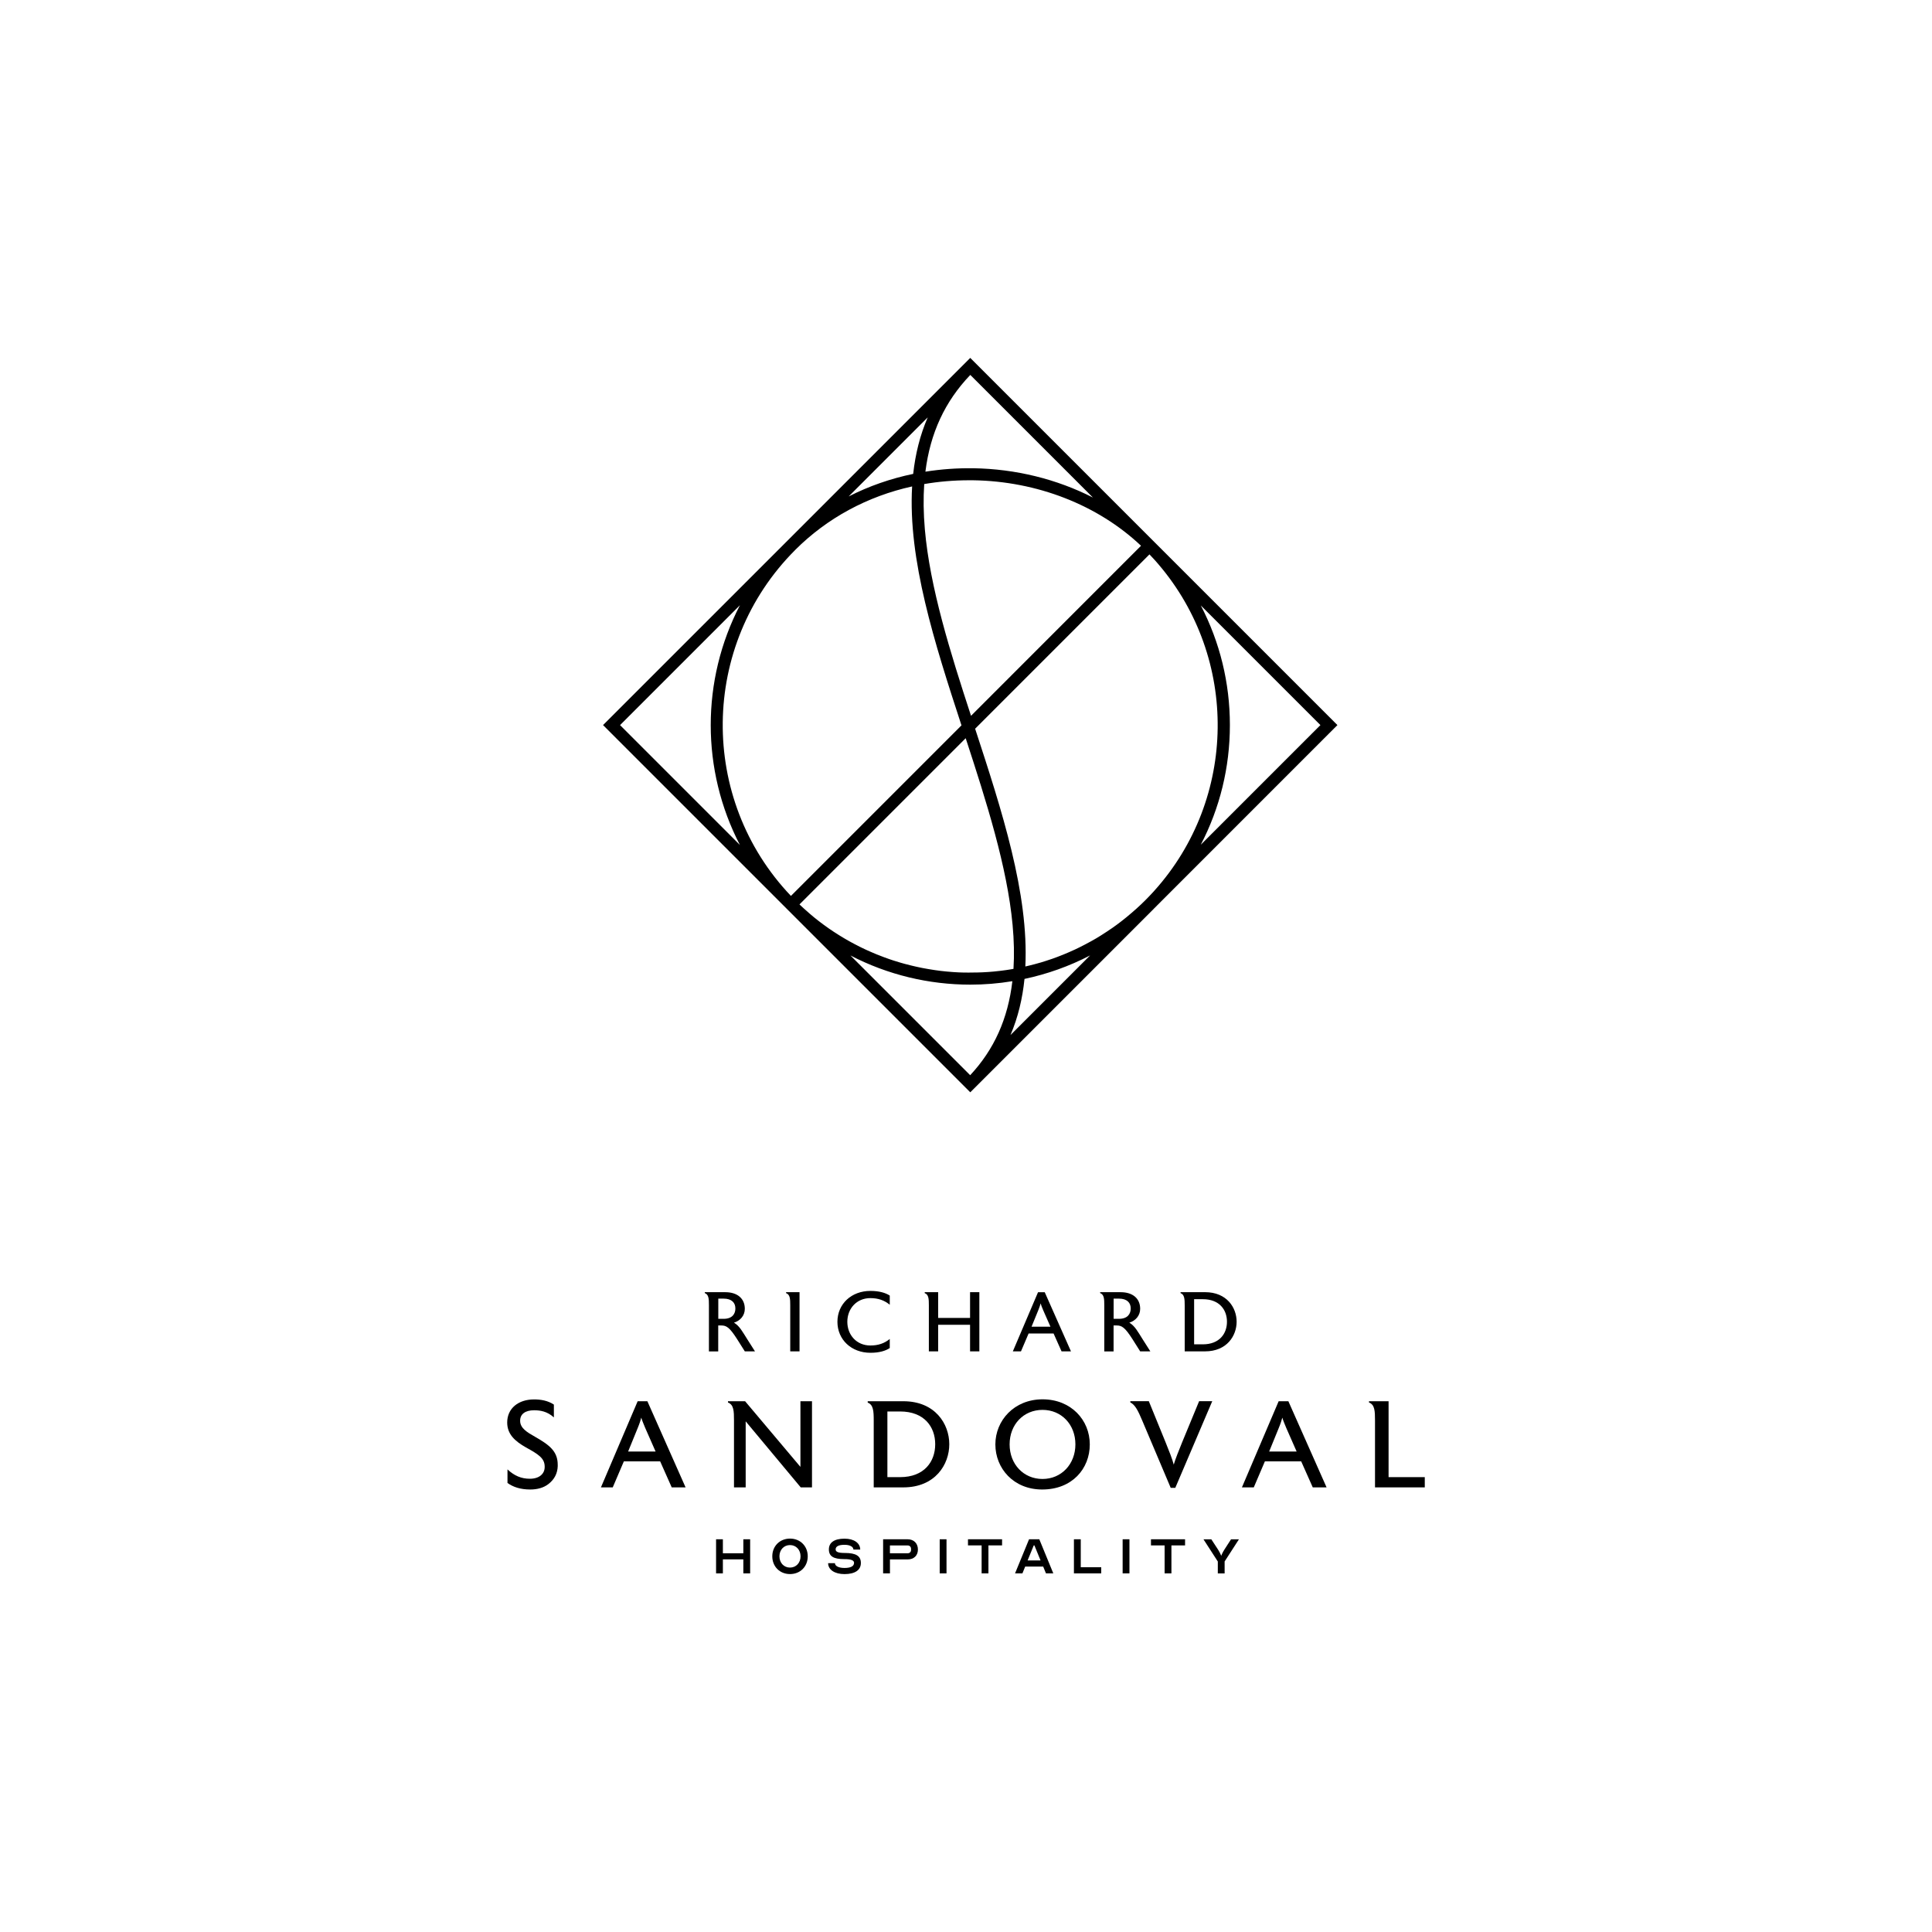 <?xml version="1.0" encoding="UTF-8"?>
<svg id="Layer_1" xmlns="http://www.w3.org/2000/svg" viewBox="0 0 800 800">
  <g>
    <path d="M230.95,607.02c-.1,3.16-1.43,5.62-3.87,7.5-1.99,1.54-4.6,2.25-7.5,2.25-4.08,0-7.09-1.02-9.44-2.7v-5.62c2.85,2.66,5.76,3.87,9.28,3.87,3.98,0,6.12-2.14,6.12-4.84v-.21c0-3.51-2.75-5.15-7.71-7.9-4.6-2.61-7.81-5.46-7.81-10.36,0-5.81,4.6-9.54,11.12-9.54,2.75,0,5.67.45,8.21,2.14v5.31c-2.8-2.56-5.76-2.96-8.21-2.96-3.58,0-5.76,1.54-5.76,4.29v.1c0,3.01,2.85,4.7,6.07,6.53,6.12,3.47,9.49,6.12,9.49,11.63v.53Z"/>
    <path d="M283.87,615.9h-5.72l-4.79-10.77h-15.04l-4.6,10.77h-4.89l15.21-35.67h4.03l15.82,35.67h-.02ZM271.47,601.05l-4.29-9.75c-.76-1.78-1.43-3.47-1.64-4.29-.21.87-.71,2.45-1.47,4.29l-3.98,9.75h11.38Z"/>
    <path d="M336.22,615.9h-4.65l-22.8-27.35v27.35h-4.84v-27.76c0-3.89-.1-6.48-2.49-7.4v-.52h7.09l22.91,27.19v-27.19h4.79v35.67h-.02Z"/>
    <path d="M374.03,615.9h-12.24v-27.76c0-3.82-.15-6.48-2.49-7.35v-.57h14.75c13.17,0,19.03,9.39,19.03,17.81s-5.86,17.86-19.03,17.86h-.02ZM372.71,584.46h-5.26v27.19h5.26c10.01,0,14.54-6.43,14.54-13.62s-4.53-13.57-14.54-13.57Z"/>
    <path d="M431.54,616.77c-11.89,0-19.38-8.78-19.38-18.67s7.76-18.67,19.55-18.67,19.55,8.57,19.55,18.67-7.35,18.67-19.69,18.67h-.02ZM431.68,583.8c-7.81,0-13.62,6.02-13.62,14.28s5.81,14.33,13.62,14.33,13.62-6.12,13.62-14.33-5.76-14.28-13.62-14.28Z"/>
    <path d="M501.96,580.22l-15.3,35.87h-1.89l-11.84-27.97c-1.64-3.89-2.91-6.48-4.89-7.4v-.52h7.66l6.95,17.04c1.38,3.42,2.85,7.09,3.37,9.23.62-2.14,2.09-5.86,3.47-9.23l7.04-17.04h5.46l-.02.02Z"/>
    <path d="M549.31,615.9h-5.72l-4.79-10.77h-15.04l-4.6,10.77h-4.91l15.21-35.67h4.03l15.82,35.67h0ZM536.91,601.05l-4.29-9.75c-.76-1.78-1.43-3.47-1.64-4.29-.21.87-.71,2.45-1.47,4.29l-3.98,9.75h11.38Z"/>
    <path d="M589.97,615.9h-20.61v-27.76c0-3.89-.1-6.48-2.49-7.4v-.52h8.11v31.43h14.99v4.24h0Z"/>
  </g>
  <g>
    <path d="M299.33,643.18h8.47v-5.8h2.82v14.12h-2.82v-5.8h-8.47v5.8h-2.82v-14.12h2.82v5.8Z"/>
    <path d="M334.47,644.44c0,4.24-3.11,7.35-7.34,7.35s-7.34-3.11-7.34-7.35,3.11-7.34,7.34-7.34,7.34,3.11,7.34,7.34ZM331.49,644.44c0-2.69-1.83-4.66-4.37-4.66s-4.37,1.98-4.37,4.66,1.83,4.66,4.37,4.66,4.37-1.98,4.37-4.66Z"/>
    <path d="M353.66,647.2c0-1.13-1.25-1.6-4.06-1.6-4.47,0-6.38-1.18-6.38-4.03s2.27-4.44,6.49-4.44c3.9,0,6.49,1.81,6.49,4.52h-2.82c0-1.18-1.47-1.98-3.68-1.98-2.4,0-3.68.65-3.68,1.89,0,1.07,1.13,1.49,3.81,1.49,4.66,0,6.64,1.28,6.64,4.15s-2.36,4.6-6.78,4.6c-4.06,0-6.78-1.81-6.78-4.52h2.82c0,1.18,1.59,1.98,3.95,1.98,2.57,0,3.95-.73,3.95-2.06h.03Z"/>
    <path d="M368.5,651.5h-2.82v-14.12h10.17c2.54,0,4.24,1.7,4.24,4.24s-1.7,4.1-4.24,4.1h-7.34v5.8l-.02-.02ZM368.5,643.18h7.34c.84,0,1.41-.57,1.41-1.41v-.42c0-.84-.57-1.41-1.41-1.41h-7.34v3.24Z"/>
    <path d="M389.11,651.5v-14.12h2.82v14.12h-2.82Z"/>
    <path d="M400.82,637.38h14.12v2.54h-5.65v11.58h-2.82v-11.58h-5.65s0-2.54,0-2.54Z"/>
    <path d="M420.31,651.5l5.8-14.12h4.24l5.8,14.12h-3.04l-1.15-2.82h-7.45l-1.15,2.82h-3.04ZM430.87,646.14l-2.54-6.22h-.28l-2.54,6.22h5.36Z"/>
    <path d="M444.7,637.38h2.82v11.58h8.47v2.54h-11.3v-14.12h.02Z"/>
    <path d="M464.86,651.5v-14.12h2.82v14.12h-2.82Z"/>
    <path d="M476.59,637.38h14.12v2.54h-5.65v11.58h-2.82v-11.58h-5.65v-2.54h0Z"/>
    <path d="M504.26,646.57l-5.93-9.18h3.25l2.77,4.24c.91,1.41,1.3,2.54,1.3,2.54h.06s.39-1.13,1.3-2.54l2.74-4.24h3.27l-5.93,9.18v4.94h-2.82v-4.94h-.02Z"/>
  </g>
  <g>
    <path d="M312.63,559.58h-4.21l-3.19-5.05c-3.16-4.97-4.49-5.68-6.53-5.68h-1.3v10.74h-3.85v-19.08c0-2.67-.06-4.45-1.72-5.08v-.36h8.52c4.97,0,8.06,2.62,8.06,6.87,0,2.83-1.89,4.94-4.49,5.75,2.32,1.33,3.61,3.89,5.54,6.91l3.16,4.97v.02ZM304.5,541.76c0-2.28-1.47-4.03-4.87-4.03h-2.2v8.37h2.2c3.71,0,4.87-2.2,4.87-4.24v-.1Z"/>
    <path d="M331.07,559.58h-3.85v-19.08c0-2.62-.06-4.45-1.72-5.05v-.39h5.57v24.52Z"/>
    <path d="M368.43,558.2c-1.72,1.15-4.31,1.96-8,1.96-7.92,0-13.67-5.47-13.67-12.83s5.75-12.79,13.67-12.79c3.68,0,6.28.81,8,1.93v3.79c-2.28-1.86-4.84-2.74-8.03-2.74-5.68,0-9.54,4.34-9.54,9.81s3.85,9.81,9.54,9.81c3.19,0,5.75-.84,8.03-2.7v3.76h0Z"/>
    <path d="M405.53,559.58h-3.85v-11.01h-13.21v11.01h-3.85v-19.08c0-2.62-.06-4.45-1.72-5.05v-.39h5.57v10.66h13.21v-10.66h3.85v24.52Z"/>
    <path d="M443.49,559.58h-3.92l-3.3-7.4h-10.35l-3.16,7.4h-3.37l10.44-24.5h2.77l10.87,24.5h.02ZM434.97,549.36l-2.95-6.7c-.53-1.23-.99-2.38-1.12-2.95-.15.6-.49,1.68-1.02,2.95l-2.74,6.7h7.82Z"/>
    <path d="M476.34,559.58h-4.21l-3.19-5.05c-3.16-4.97-4.49-5.68-6.53-5.68h-1.3v10.74h-3.85v-19.08c0-2.67-.06-4.45-1.72-5.08v-.36h8.52c4.99,0,8.06,2.62,8.06,6.87,0,2.83-1.89,4.94-4.49,5.75,2.32,1.33,3.61,3.89,5.54,6.91l3.16,4.97v.02ZM468.2,541.76c0-2.28-1.47-4.03-4.87-4.03h-2.2v8.37h2.2c3.71,0,4.87-2.2,4.87-4.24v-.1Z"/>
    <path d="M498.98,559.58h-8.42v-19.08c0-2.62-.1-4.45-1.72-5.05v-.39h10.14c9.05,0,13.08,6.44,13.08,12.24s-4.03,12.27-13.08,12.27ZM498.07,537.97h-3.61v18.69h3.61c6.87,0,9.99-4.42,9.99-9.36s-3.13-9.33-9.99-9.33Z"/>
  </g>
  <path d="M477.77,376.27h.02l76.01-76.03-76.92-76.92-.87-.87h0l-74.25-74.25-152.05,152.04,74.26,74.26,1.77,1.77,76.03,76.03,1.77-1.77s.02,0,.03-.02l74.21-74.21.02-.02M401.47,402.73c-.63,0-1.26,0-1.89-.02h-.57c-.63-.02-1.25-.03-1.88-.06-.19,0-.39-.02-.58-.03-.62-.03-1.25-.06-1.86-.11-.19,0-.39-.03-.6-.05-.62-.05-1.23-.1-1.85-.15-.21-.02-.4-.03-.62-.06-.6-.06-1.21-.13-1.81-.19-.21-.03-.42-.05-.63-.08-.6-.06-1.2-.15-1.78-.24-.23-.03-.44-.06-.66-.1-.58-.08-1.18-.18-1.77-.28-.23-.03-.45-.08-.66-.11-.58-.1-1.17-.21-1.73-.31-.23-.05-.45-.08-.7-.13-.57-.11-1.15-.23-1.72-.36-.24-.05-.47-.1-.7-.15-.57-.13-1.12-.26-1.68-.39-.24-.05-.49-.11-.73-.18-.55-.13-1.1-.28-1.65-.42-.24-.06-.49-.13-.74-.19-.53-.15-1.08-.31-1.62-.45-.26-.06-.5-.15-.76-.23-.53-.16-1.07-.32-1.59-.49-.26-.08-.52-.16-.78-.24-.52-.16-1.04-.34-1.55-.52-.26-.1-.53-.18-.79-.28-.5-.18-1.02-.36-1.52-.55-.28-.1-.55-.19-.81-.31-.5-.19-.99-.39-1.49-.58-.28-.11-.55-.21-.83-.32-.49-.19-.97-.4-1.46-.62-.28-.11-.57-.24-.84-.36-.47-.21-.96-.42-1.42-.63-.29-.13-.57-.26-.86-.39-.47-.21-.92-.44-1.39-.66-.29-.15-.58-.28-.86-.42-.45-.23-.91-.45-1.36-.7-.29-.15-.58-.29-.87-.45-.44-.23-.89-.47-1.33-.71-.29-.16-.6-.32-.89-.49-.44-.24-.86-.49-1.3-.74-.29-.18-.6-.34-.89-.52-.42-.24-.84-.5-1.26-.76-.29-.18-.6-.37-.89-.55-.4-.26-.83-.52-1.23-.79-.31-.19-.6-.39-.91-.58-.4-.26-.79-.53-1.2-.81-.31-.21-.62-.4-.91-.62-.39-.28-.78-.55-1.15-.83-.31-.23-.62-.44-.92-.66-.37-.28-.74-.55-1.12-.84-.31-.24-.62-.47-.92-.7-.37-.29-.73-.58-1.1-.87-.31-.24-.62-.49-.91-.73-.37-.29-.73-.6-1.08-.91-.29-.24-.6-.5-.89-.76-.36-.31-.71-.62-1.05-.94-.29-.26-.6-.52-.89-.78-.36-.32-.7-.65-1.05-.97-.29-.28-.58-.53-.87-.81-.02-.02-.03-.03-.05-.05l68.82-68.82c8.58,26.25,17.18,53.21,19.42,77.29.6,6.46.73,12.52.37,18.22-.18.03-.37.06-.57.1-.15.03-.29.05-.45.08-.66.11-1.31.21-1.98.31-.15.02-.31.05-.45.06-.65.1-1.31.18-1.98.26-.16.02-.31.03-.47.05-.65.08-1.31.15-1.96.21-.16.02-.32.03-.49.05-.65.06-1.3.11-1.96.16-.16,0-.32.02-.5.03-.65.05-1.3.08-1.94.11-.18,0-.34,0-.52.02-.65.03-1.28.05-1.93.06h-.53c-.63,0-1.28.02-1.91.02h-.55M472.15,374.8c-.57.53-1.13,1.05-1.7,1.57-.1.08-.18.16-.28.24-.55.5-1.12.99-1.68,1.47-.11.1-.23.18-.34.28-.55.47-1.1.94-1.65,1.39-.11.1-.24.19-.36.29-.55.45-1.1.89-1.67,1.33-.11.1-.24.18-.36.28-.57.44-1.13.86-1.7,1.28-.11.08-.24.16-.36.26-.57.42-1.15.83-1.73,1.23-.11.08-.24.16-.36.24-.58.4-1.17.79-1.75,1.18-.11.08-.24.16-.36.23-.58.39-1.18.78-1.78,1.15-.11.08-.24.15-.36.23-.6.37-1.2.74-1.8,1.1-.13.06-.24.15-.37.21-.6.36-1.21.7-1.83,1.04-.11.06-.24.13-.36.19-.62.34-1.23.68-1.86,1-.13.06-.24.13-.36.19-.62.32-1.25.65-1.88.96-.11.06-.24.11-.36.18-.63.31-1.26.62-1.89.91-.13.05-.24.11-.37.16-.63.29-1.26.58-1.91.86-.13.05-.24.11-.37.16-.65.28-1.28.55-1.93.81-.13.05-.26.1-.37.15-.65.26-1.3.52-1.94.76l-.39.15c-.65.24-1.3.49-1.94.71-.13.05-.26.08-.39.13-.65.23-1.3.44-1.96.65-.13.05-.26.08-.39.13-.65.21-1.31.4-1.98.62-.13.03-.28.08-.4.11-.66.19-1.31.37-1.98.55-.13.03-.28.06-.4.11-.66.18-1.33.34-1.98.5-.15.03-.28.06-.42.1-.44.1-.87.19-1.31.31,1.49-30.12-9.72-64.61-20.79-98.45l72.19-72.19s.03.03.05.06c.16.18.32.34.49.52.44.47.87.92,1.3,1.39.11.13.23.26.36.39.47.52.94,1.05,1.39,1.59.05.06.11.13.16.19,33.24,38.9,32.66,96.96-1.78,135.18-.03.03-.05.06-.08.1-.5.55-1,1.08-1.51,1.62-.1.1-.19.21-.29.31-.6.63-1.2,1.25-1.81,1.86l-.03.03c-.62.62-1.25,1.23-1.88,1.83-.06.06-.15.13-.23.19M382.68,200.44c6.04-1.04,12.24-1.57,18.57-1.57h1.64c26.51.37,51.72,10.23,69.58,27.12l-70.39,70.41c-8.57-26.22-17.02-53.08-19.12-77.23-.58-6.66-.66-12.89-.26-18.74M402.96,193.9c-6.74-.1-13.34.39-19.77,1.41,2.01-16.05,8.11-29.12,18.59-40.06l50.77,50.77c-14.91-7.61-31.98-11.87-49.58-12.13M378.13,196.23c-9.39,1.94-18.36,5.08-26.72,9.34l32.74-32.74c-3.21,7.38-5.12,15.22-6.02,23.4M329.26,227.73c13.23-13.23,29.93-22.22,48.43-26.31-1.77,30.31,9.31,64.92,20.44,98.94l-70.62,70.62c-38.23-40.11-37.65-103.83,1.73-143.21h0l.02-.03ZM497.22,349.78c7.87-15.12,12.05-32,12.05-49.54s-4.18-34.41-12.05-49.54l49.54,49.54s-49.54,49.54-49.54,49.54ZM306.38,250.63c-16.11,30.99-16.11,68.25,0,99.25l-49.63-49.63,49.63-49.63v.02ZM401.76,407.72c5.83,0,11.66-.47,17.44-1.43-1.83,15.61-7.56,28.29-17.47,38.93l-49.58-49.58c15.5,8.05,32.56,12.08,49.63,12.08M418.42,428.59c3.13-7.32,4.97-15.11,5.8-23.24,9.36-1.99,18.51-5.23,27.17-9.73l-32.97,32.97Z"/>
</svg>